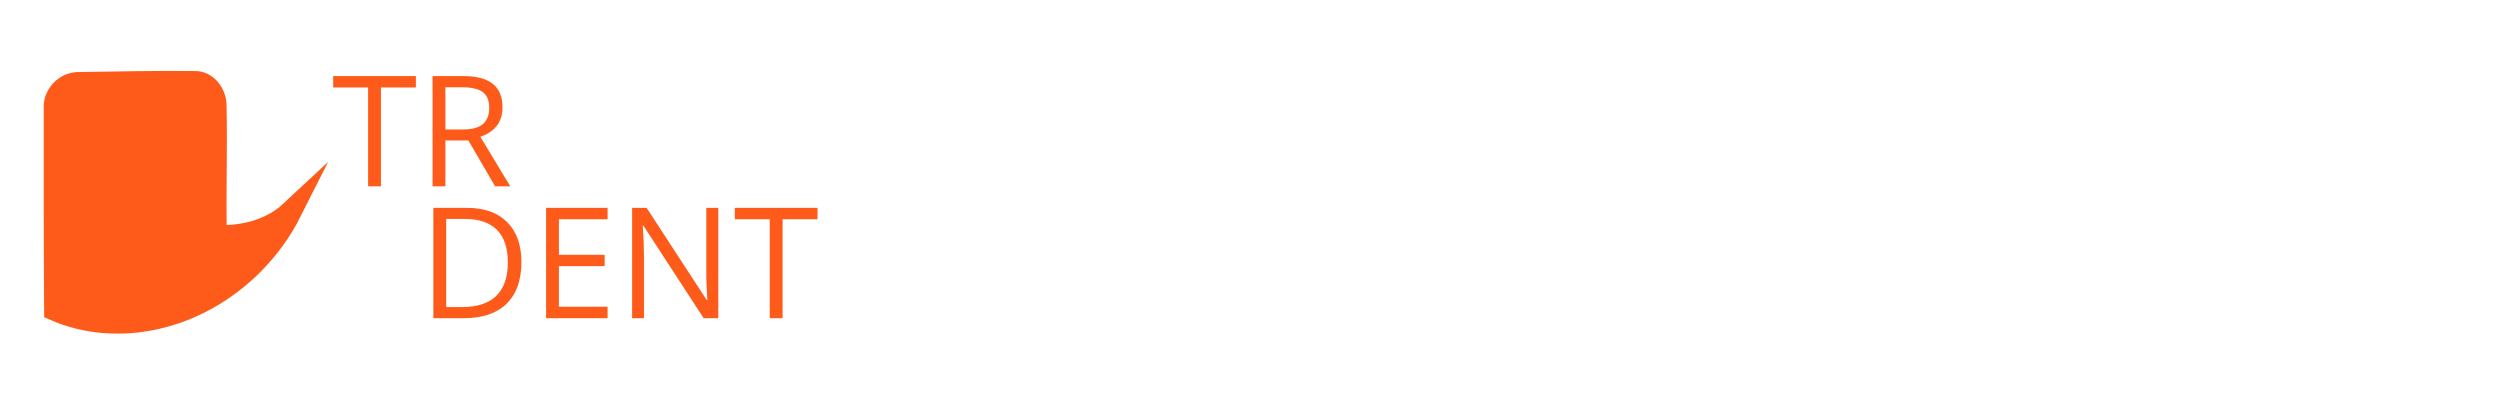 <?xml version="1.0" encoding="UTF-8"?> <svg xmlns="http://www.w3.org/2000/svg" width="550" height="87" viewBox="0 0 550 87" fill="none"> <path d="M83.808 41H80.985V19.235H73.299V16.729H91.494V19.235H83.808V41ZM97.985 30.906V41H95.163V16.729H101.82C104.798 16.729 106.994 17.299 108.411 18.439C109.839 19.578 110.553 21.294 110.553 23.585C110.553 26.795 108.926 28.964 105.672 30.093L112.263 41H108.926L103.049 30.906H97.985ZM97.985 28.482H101.854C103.846 28.482 105.307 28.09 106.236 27.304C107.166 26.507 107.631 25.317 107.631 23.734C107.631 22.13 107.155 20.973 106.203 20.265C105.262 19.556 103.746 19.202 101.654 19.202H97.985V28.482Z" fill="#FE5B1B"></path> <path d="M114.711 57.632C114.711 61.638 113.621 64.704 111.44 66.829C109.271 68.943 106.145 70 102.061 70H95.337V45.728H102.774C106.549 45.728 109.481 46.774 111.573 48.866C113.665 50.958 114.711 53.88 114.711 57.632ZM111.723 57.731C111.723 54.566 110.926 52.181 109.332 50.576C107.749 48.971 105.392 48.169 102.26 48.169H98.159V67.56H101.596C104.96 67.56 107.489 66.735 109.183 65.086C110.876 63.426 111.723 60.974 111.723 57.731ZM133.67 70H120.14V45.728H133.67V48.235H122.962V56.055H133.022V58.545H122.962V67.477H133.67V70ZM158.024 70H154.804L141.539 49.63H141.406C141.583 52.02 141.672 54.212 141.672 56.204V70H139.065V45.728H142.253L155.484 66.016H155.617C155.595 65.717 155.545 64.759 155.468 63.144C155.39 61.517 155.363 60.355 155.385 59.657V45.728H158.024V70ZM172.169 70H169.347V48.235H161.66V45.728H179.855V48.235H172.169V70Z" fill="#FE5B1B"></path> <path d="M55.672 58.06C43.271 70.552 25.735 74.133 12.109 68.221C11.999 53.489 12.012 38.75 12.019 24.026C11.746 20.867 14.395 18.11 17.523 18.244C25.882 18.132 34.262 17.924 42.621 18.028C45.476 17.835 47.49 20.674 47.445 23.334C47.652 32.846 47.298 42.373 47.504 51.886C53.408 52.184 59.613 50.635 64 46.541C61.927 50.653 59.147 54.559 55.672 58.06L55.672 58.06Z" fill="#FE5B1B" stroke="#FE5B1B" stroke-width="4.8" stroke-miterlimit="10"></path> </svg> 